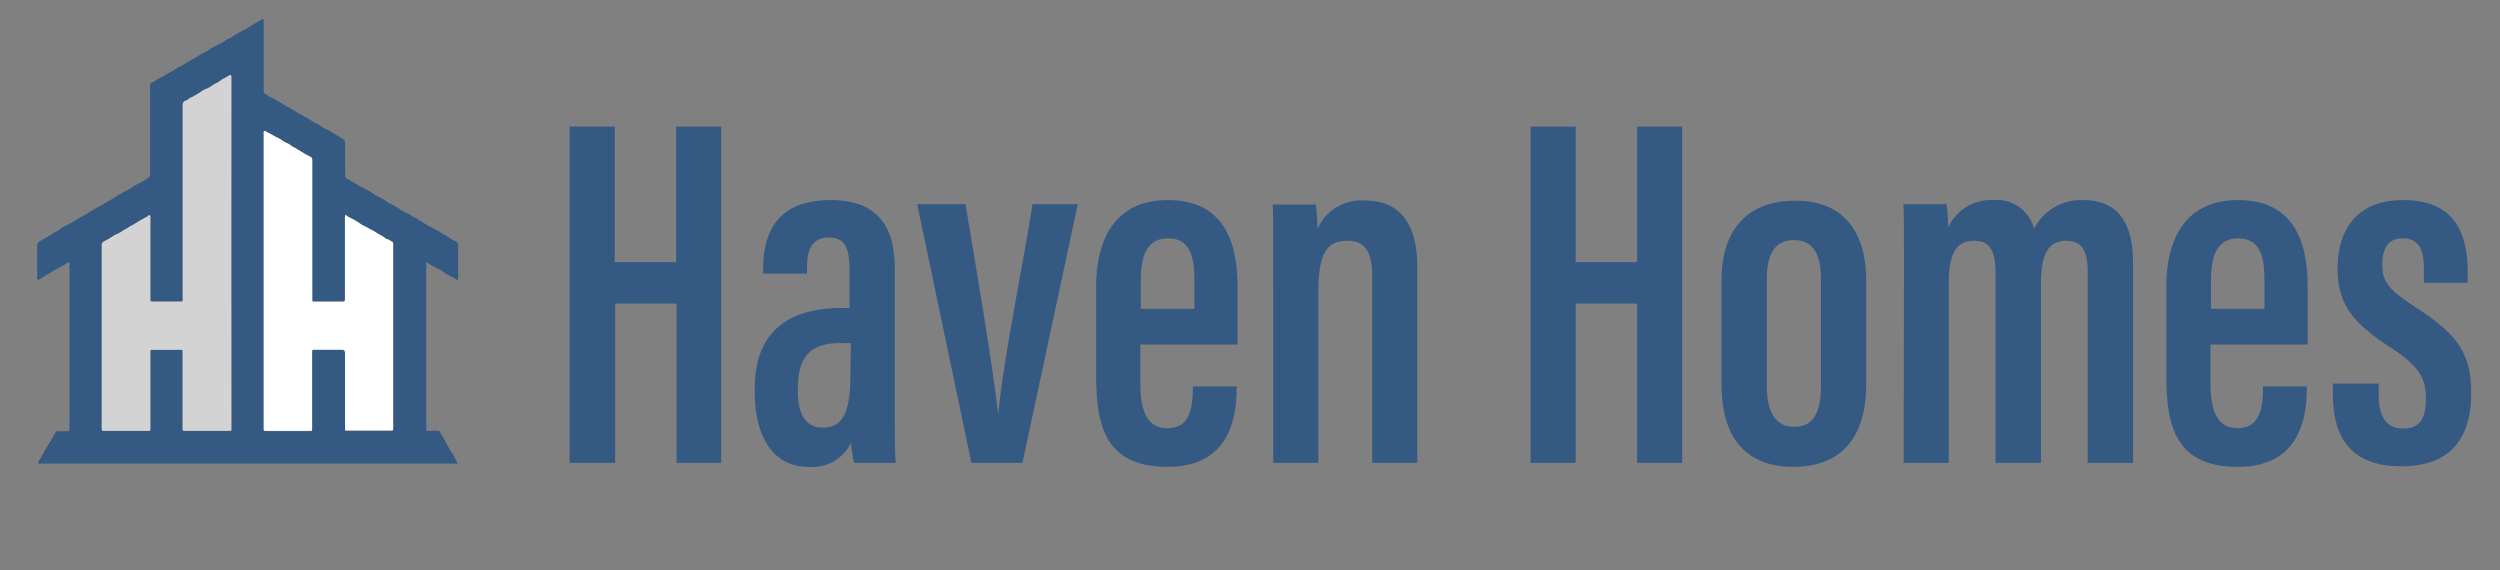<svg id="Layer_1" data-name="Layer 1" xmlns="http://www.w3.org/2000/svg" viewBox="0 0 285 65"><rect x="0" y="0" width="285" height="65" fill="#808080" stroke="none"/><defs><style>.cls-1{fill:#345a83;}.cls-2{fill:#d3d3d3;}.cls-3{fill:#fff;}</style></defs><path class="cls-1" d="M64.94,14.43h5.14V29.88h7V14.43h5.14V52.77H77.13V34.61h-7V52.77H64.94Z"/><path class="cls-1" d="M102,47.12c0,1.92,0,4.63.12,5.65H97.36c-.14-.62-.31-1.81-.35-2.27a4.91,4.91,0,0,1-4.85,2.72c-4.37,0-6.12-4-6.12-8.46v-.52c0-7,4.59-9.13,9.88-9.13h.93V31c0-2.46-.35-3.92-2.36-3.92S92,28.57,92,30.6v.6H87v-.52c0-4.21,1.63-7.87,7.71-7.87,5.46,0,7.29,3.17,7.29,7.76Zm-5-8H95.77c-3,0-4.81,1.18-4.81,5.1v.47c0,2.32.78,4.06,2.81,4.06,2.28,0,3.17-1.69,3.17-5.85Z"/><path class="cls-1" d="M110.06,23.27c.92,5.45,3,17.63,3.71,23.73h.06c.5-5.76,3-17.95,3.88-23.73h5.16l-6.31,29.5h-5.82l-6.18-29.5Z"/><path class="cls-1" d="M130,39.28v4.54c0,2.55.55,5,3.07,5s2.91-2.17,2.91-4.58v-.19h5v.17c0,3.23-.72,9-7.85,9-6.95,0-8.17-4.39-8.17-10.37V32.63c0-4.21,1.4-9.82,8.18-9.82,6,0,7.94,4.23,7.94,9.8v6.67Zm6.16-4.08V31.9c0-2.74-.55-4.73-3-4.73-2.27,0-3.11,1.75-3.11,4.75V35.2Z"/><path class="cls-1" d="M145.15,32.32c0-6,0-7.66-.06-9H150a22.78,22.78,0,0,1,.19,2.79,5.44,5.44,0,0,1,5.43-3.25c3.43,0,5.95,2,5.95,7.55V52.77h-5.14V31.34c0-2.74-.93-3.89-2.77-3.89-2.25,0-3.37,1.16-3.37,5.82v19.5h-5.14Z"/><path class="cls-1" d="M174.49,14.43h5.14V29.88h7V14.43h5.14V52.77h-5.14V34.61h-7V52.77h-5.14Z"/><path class="cls-1" d="M212.75,32V43.79c0,6.36-3.09,9.43-8.31,9.43s-8.18-3.1-8.18-9.34v-12c0-6.09,3.36-9,8.35-9C209.8,22.81,212.75,26.07,212.75,32Zm-11.33-.25V44.06c0,2.73.87,4.6,3.12,4.6,2.1,0,3.05-1.5,3.05-4.68V31.75c0-2.53-.75-4.38-3.08-4.38C202.36,27.37,201.42,28.93,201.42,31.79Z"/><path class="cls-1" d="M217.05,31.8c0-5.66,0-7.16-.06-8.53h4.91a20.2,20.2,0,0,1,.19,2.67,5.33,5.33,0,0,1,5.13-3.13,4.37,4.37,0,0,1,4.66,3.27,6,6,0,0,1,5.58-3.27c3.07,0,5.71,1.48,5.71,7.21V52.77H238V31c0-2.16-.51-3.55-2.43-3.55-2.36,0-2.9,2-2.9,5V52.77h-5.18V31.18c0-2.89-.81-3.73-2.46-3.73-2.35,0-2.87,2-2.87,5V52.77h-5.14Z"/><path class="cls-1" d="M252,39.28v4.54c0,2.55.55,5,3.06,5s2.92-2.17,2.92-4.58v-.19h5v.17c0,3.23-.72,9-7.85,9-6.95,0-8.17-4.39-8.17-10.37V32.63c0-4.21,1.39-9.82,8.18-9.82,6,0,7.93,4.23,7.93,9.8v6.67Zm6.15-4.08V31.9c0-2.74-.55-4.73-3-4.73-2.26,0-3.1,1.75-3.1,4.75V35.2Z"/><path class="cls-1" d="M271.17,43.73v1.32c0,2.25.77,3.81,2.74,3.81s2.64-1.15,2.64-3.43-.67-3.64-4.15-5.9c-4-2.61-5.92-4.72-5.92-8.89,0-4.72,2.44-7.83,7.45-7.83,5.43,0,7.39,3.18,7.39,8.18v1.25h-5V30.5c0-2.24-.71-3.33-2.41-3.33s-2.33,1.18-2.33,3,.62,2.78,3.41,4.6c4.82,3.1,6.73,5.17,6.73,10,0,5.52-2.65,8.39-8,8.39-6.27,0-7.77-4-7.77-8.17V43.73Z"/><path class="cls-1" d="M48.59,29.89a1.1,1.1,0,0,0,0,.18V48.86c0,.25,0,.25.26.25H49.9a.29.29,0,0,1,.3.21,6.92,6.92,0,0,0,.42.68l0,.06c.11.2.21.41.33.61a5.18,5.18,0,0,1,.31.57,4.1,4.1,0,0,0,.35.5c.14.24.25.49.38.73a.45.45,0,0,0,.06.12c.1.1.1.1.07.26H4.59a2.34,2.34,0,0,1-.26,0,1.14,1.14,0,0,1,.09-.26c.26-.48.53-.94.8-1.41l.87-1.45.24-.44a.21.21,0,0,1,.23-.13H7.69c.22,0,.23,0,.23-.23,0-.74,0-1.47,0-2.21q0-8.2,0-16.41a1.51,1.51,0,0,0,0-.3s-.09-.1-.12-.09a.79.79,0,0,0-.32.15c-.11.15-.28.17-.41.25s-.18.12-.27.17c-.34.19-.7.35-1,.57-.17.11-.35.18-.51.28s-.44.3-.67.44a.52.52,0,0,1-.23.1c-.11,0-.16-.06-.15-.16V31c0-1,0-2,0-3.05a.52.52,0,0,1,.28-.43,3.86,3.86,0,0,1,.66-.37L6,26.61l.58-.31c.21-.13.42-.29.63-.43l.23-.11.7-.37.73-.46c.11-.07.24-.12.37-.19s.44-.23.65-.36.42-.28.63-.42a.75.75,0,0,1,.13-.06c.28-.15.57-.29.84-.45l.84-.52a4,4,0,0,0,.67-.38,8.69,8.69,0,0,1,.77-.46c.29-.21.64-.34.95-.52s.42-.28.64-.42.18-.08.26-.13c.24-.12.47-.23.7-.37a6.45,6.45,0,0,0,.69-.47.33.33,0,0,0,.1-.24V9.78c0-.17,0-.29.22-.37A4.31,4.31,0,0,0,18,9a1,1,0,0,1,.18-.08,7,7,0,0,0,.76-.42,6.52,6.52,0,0,1,.68-.38c.22-.13.43-.28.64-.42l.28-.13a3.86,3.86,0,0,0,.66-.37c.18-.15.4-.2.58-.34a4.76,4.76,0,0,1,.49-.28c.27-.15.52-.33.79-.49.06,0,.15-.06.22-.1A4.24,4.24,0,0,0,24,5.56c.16-.13.36-.17.5-.29A3.41,3.41,0,0,1,25.07,5a2.64,2.64,0,0,0,.49-.29,4,4,0,0,1,.73-.4c.2-.1.38-.27.58-.39s.59-.32.88-.48a2.92,2.92,0,0,0,.6-.34c.14-.14.33-.16.46-.27a3.1,3.1,0,0,1,.61-.35l.46-.28c.14-.07.18,0,.18.12,0,.51,0,1,0,1.53s0,.93,0,1.39v5.1a.49.49,0,0,0,.32.46c.14.07.27.18.41.26a.76.76,0,0,0,.16.06c.26.15.53.29.79.45s.54.33.82.5l.23.11c.22.12.45.23.66.36s.44.3.67.44c0,0,.11,0,.15.07.28.15.55.29.82.45s.51.32.77.48.24.1.36.17l.65.42.14.07a7.82,7.82,0,0,1,.86.46c.3.21.62.35.92.56a5,5,0,0,1,.47.33.32.32,0,0,1,.08.21c0,1.21,0,2.42,0,3.64,0,.29.06.5.37.61a3.88,3.88,0,0,1,.52.3c.33.19.66.4,1,.58s.63.32.93.5.42.28.63.42a1.54,1.54,0,0,0,.19.08c.26.14.52.27.77.42s.39.27.58.4a1.33,1.33,0,0,0,.21.09l.74.41c.23.13.45.29.68.43s.28.13.41.21a3.43,3.43,0,0,1,.65.37c.17.14.4.17.54.3a2.12,2.12,0,0,0,.52.3l.65.44a.66.66,0,0,0,.15.05l.79.44a3.76,3.76,0,0,1,.68.39,3.47,3.47,0,0,0,.53.29c.23.14.44.3.66.45.06,0,.14.05.21.09a2.7,2.7,0,0,1,.4.25.34.34,0,0,1,.08.25v3.56c0,.1,0,.2,0,.3s-.08.17-.18.11-.18-.13-.28-.19l-.29-.14c-.23-.12-.46-.24-.68-.37l-.66-.45-.19-.08-.86-.47-.44-.28ZM26.37,28.81v-19c0-.35,0-.71,0-1.06a.23.23,0,0,0-.05-.17s-.12,0-.17,0-.37.21-.55.32a1.54,1.54,0,0,0-.19.08c-.21.14-.41.3-.63.43a3.2,3.2,0,0,0-.54.3,3.83,3.83,0,0,1-.74.42,3.49,3.49,0,0,0-.34.15c-.23.14-.44.3-.67.44s-.47.26-.71.39c-.07,0-.17,0-.21.1a1,1,0,0,1-.45.26.51.51,0,0,0-.3.43q0,11.11,0,22.23c0,.23,0,.24-.24.24H17.36c-.17,0-.22-.06-.22-.22V26.42c0-.58,0-1.15,0-1.73a.3.3,0,0,0-.05-.16.47.47,0,0,0-.19.06,1.31,1.31,0,0,1-.12.11c-.3.16-.6.31-.89.48s-.52.34-.79.49a3.11,3.11,0,0,0-.56.32c-.15.13-.36.16-.52.3a3.73,3.73,0,0,1-.7.4c-.1,0-.2.08-.28.13-.26.16-.51.34-.78.49a2.9,2.9,0,0,0-.51.29.32.32,0,0,0-.15.29v21c0,.17.06.23.21.23h5.1c.22,0,.23,0,.23-.24V40.13c0-.23,0-.25.21-.25h3.2c.27,0,.27,0,.27.27v8.7c0,.23,0,.27.27.27H26c.48,0,.41,0,.41-.43Zm13-4.34c0,.12,0,.17,0,.23,0,3.12,0,6.24,0,9.36,0,.28-.05.32-.32.32H35.79c-.16,0-.19-.07-.19-.21V21.58c0-1.11,0-2.22,0-3.33a.41.41,0,0,0-.13-.29c-.27-.17-.58-.29-.85-.47s-.6-.31-.87-.53-.36-.15-.52-.3a2.51,2.51,0,0,0-.55-.33,2.38,2.38,0,0,1-.51-.29,4.23,4.23,0,0,0-.69-.39l-.79-.43-.17-.07a1.32,1.32,0,0,0-.29-.19s-.12,0-.17.09,0,.1,0,.16v20q0,6.86,0,13.71c0,.19.06.24.28.24h5c.22,0,.24,0,.24-.24V40.59c0-.18,0-.35,0-.53s.06-.19.2-.19c1.06,0,2.12,0,3.19,0,.29,0,.36.14.36.38V48.8a.61.61,0,0,1,0,.14c0,.13,0,.18.18.18h5.1c.16,0,.21-.06.21-.22q0-10.36,0-20.73c0-.12,0-.25,0-.37a.24.24,0,0,0-.06-.17c-.18-.12-.37-.22-.56-.33l-.11,0-.65-.44a2.9,2.9,0,0,1-.51-.29,5.73,5.73,0,0,0-.73-.41l-.73-.4-.17-.07c-.22-.14-.43-.3-.66-.44a7.8,7.8,0,0,0-.7-.38c-.09,0-.18-.08-.26-.13Z"/><path class="cls-2" d="M26.37,28.81V48.69c0,.46.07.43-.41.43H21.09c-.24,0-.27,0-.27-.27v-8.7c0-.27,0-.27-.27-.27h-3.2c-.18,0-.21,0-.21.25v8.75c0,.22,0,.24-.23.24h-5.1c-.15,0-.21-.06-.21-.23v-21a.32.32,0,0,1,.15-.29,2.9,2.9,0,0,1,.51-.29c.27-.15.52-.33.78-.49.08-.05.18-.08.28-.13a3.73,3.73,0,0,0,.7-.4c.16-.14.37-.17.52-.3a3.11,3.11,0,0,1,.56-.32c.27-.15.52-.33.79-.49s.59-.32.89-.48a1.31,1.31,0,0,0,.12-.11.47.47,0,0,1,.19-.06.3.3,0,0,1,.05.16c0,.58,0,1.15,0,1.73v7.74c0,.16.05.22.22.22h3.23c.23,0,.24,0,.24-.24q0-11.12,0-22.23a.51.51,0,0,1,.3-.43,1,1,0,0,0,.45-.26c0-.06.14-.07.21-.1.24-.13.48-.25.71-.39s.44-.3.67-.44a3.49,3.49,0,0,1,.34-.15,3.83,3.83,0,0,0,.74-.42,3.2,3.2,0,0,1,.54-.3c.22-.13.42-.29.63-.43a1.54,1.54,0,0,1,.19-.08c.18-.11.36-.22.55-.32s.13-.06.17,0a.23.23,0,0,1,.05.17c0,.35,0,.71,0,1.06Z"/><path class="cls-3" d="M39.37,24.47l.31.23c.08.05.17.08.26.13a7.8,7.8,0,0,1,.7.38c.23.14.44.3.66.44l.17.07.73.4a5.73,5.73,0,0,1,.73.41,2.9,2.9,0,0,0,.51.29l.65.44.11,0c.19.11.38.21.56.33a.24.24,0,0,1,.06.17c0,.12,0,.25,0,.37q0,10.36,0,20.73c0,.16,0,.22-.21.22h-5.1c-.13,0-.18,0-.18-.18a.61.61,0,0,0,0-.14V40.25c0-.24-.07-.38-.36-.38-1.07,0-2.13,0-3.19,0-.14,0-.2.05-.2.19s0,.35,0,.53v8.29c0,.22,0,.24-.24.24h-5c-.22,0-.28,0-.28-.24q0-6.85,0-13.71v-20c0-.06,0-.13,0-.16s.14-.11.17-.09a1.32,1.32,0,0,1,.29.19l.17.07.79.43a4.23,4.23,0,0,1,.69.39,2.38,2.38,0,0,0,.51.29,2.51,2.51,0,0,1,.55.33c.16.15.37.18.52.3s.59.34.87.53.58.3.85.47a.41.41,0,0,1,.13.29c0,1.11,0,2.22,0,3.33V34.17c0,.14,0,.21.19.21H39c.27,0,.32,0,.32-.32,0-3.12,0-6.24,0-9.36C39.34,24.64,39.36,24.59,39.37,24.47Z"/></svg>